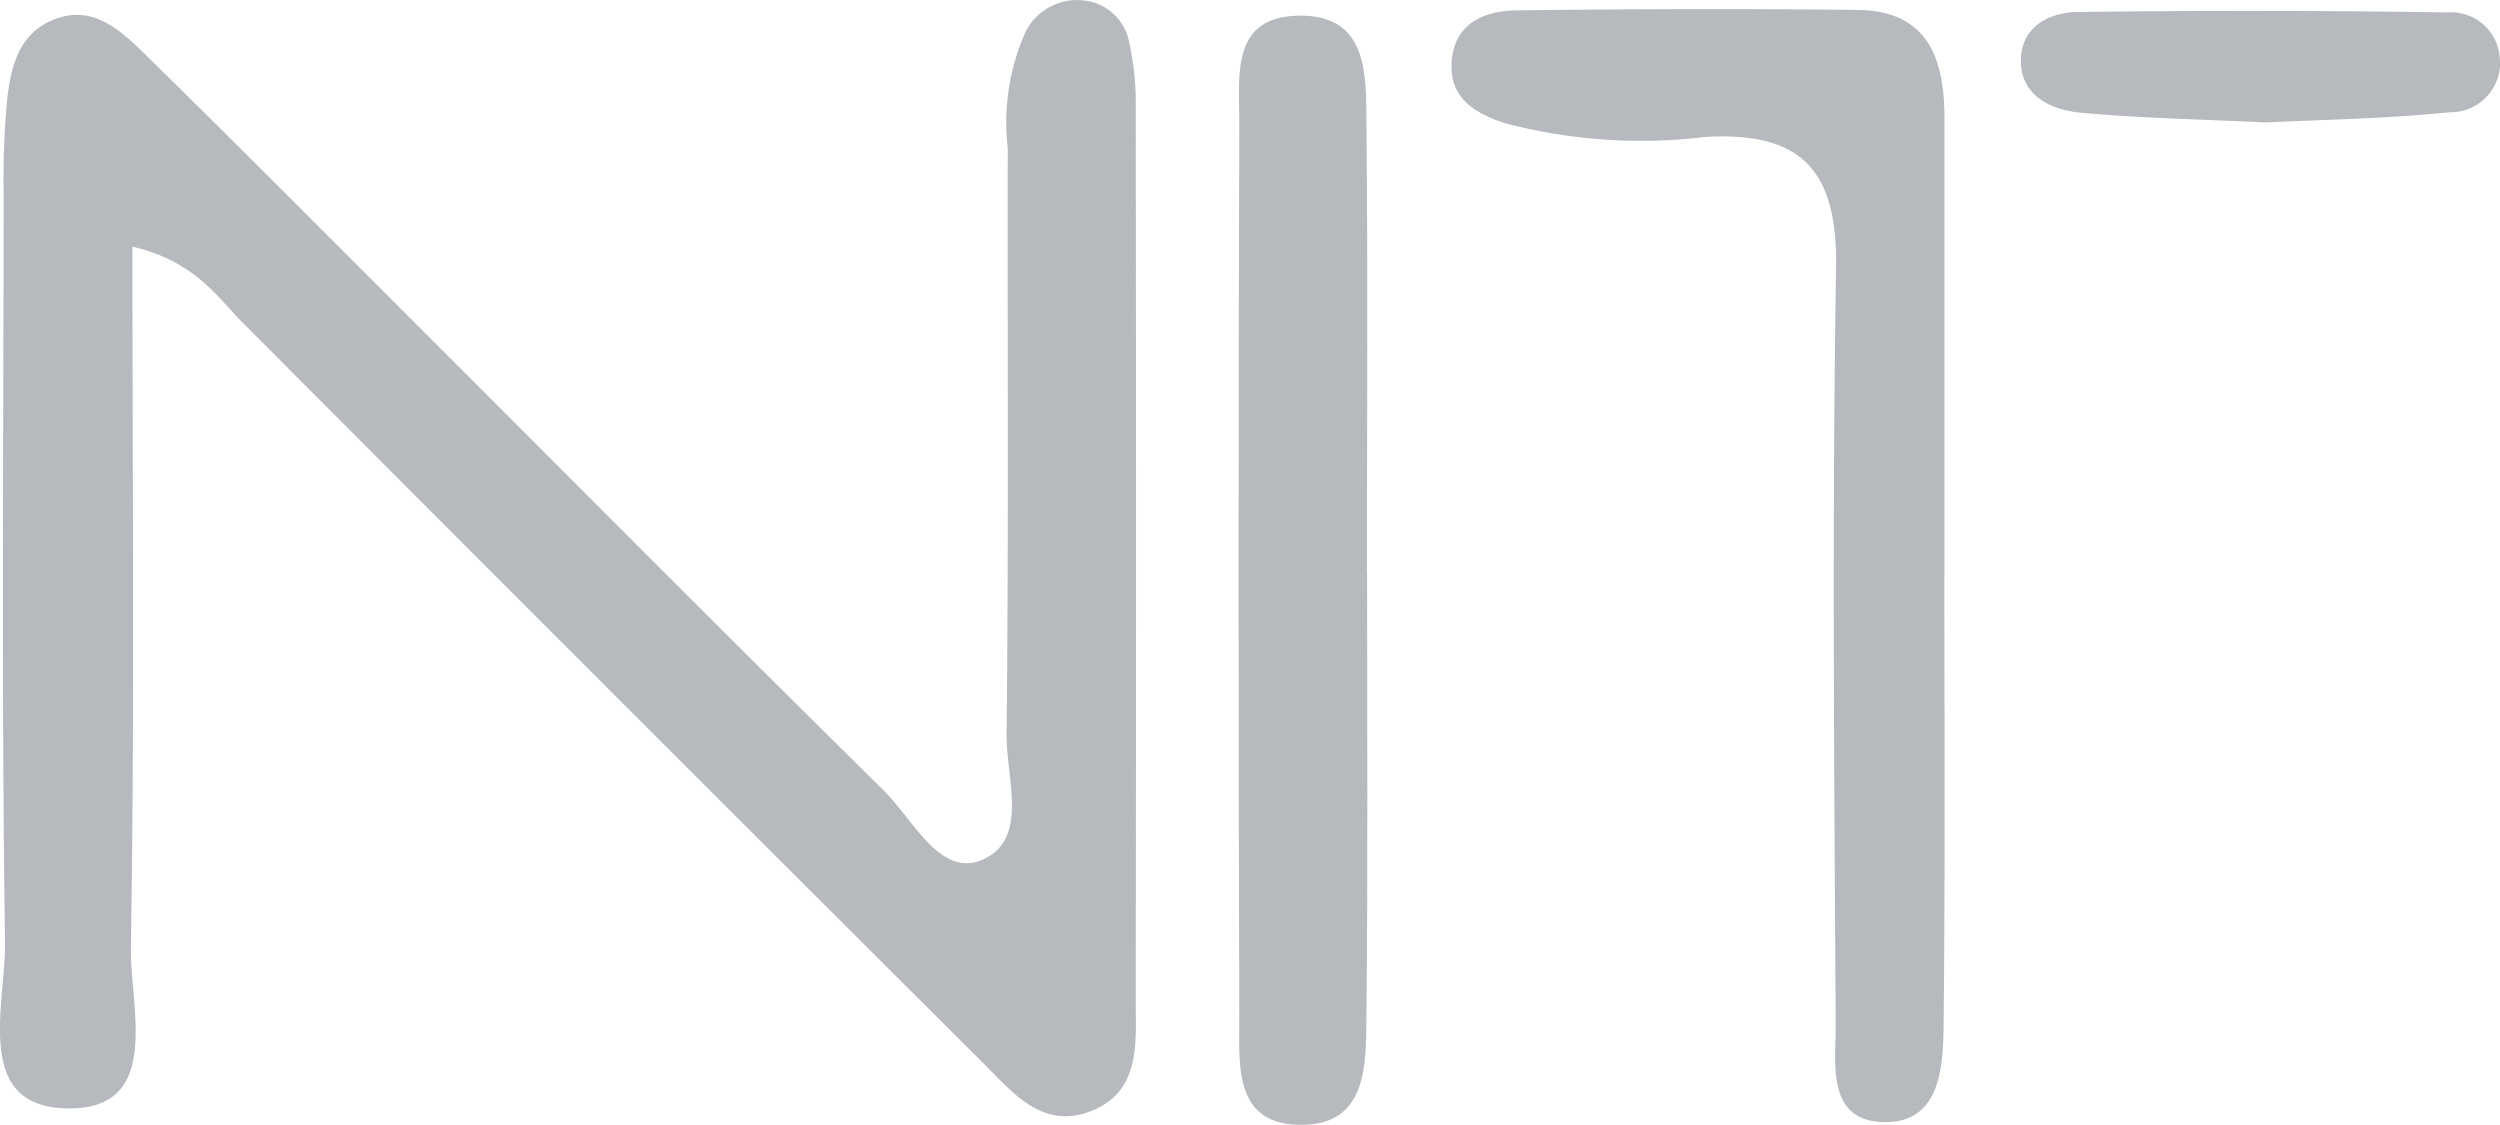 <svg id="Group_22" data-name="Group 22" xmlns="http://www.w3.org/2000/svg" xmlns:xlink="http://www.w3.org/1999/xlink" width="87.365" height="39.308" viewBox="0 0 87.365 39.308">
  <defs>
    <style>
      .cls-1 {
        fill: #b6b9bd;
      }

      .cls-2 {
        clip-path: url(#clip-path);
      }
    </style>
    <clipPath id="clip-path">
      <rect id="Rectangle_22" data-name="Rectangle 22" class="cls-1" width="87.365" height="39.308"/>
    </clipPath>
  </defs>
  <g id="Group_26" data-name="Group 26" class="cls-2">
    <path id="Path_112" data-name="Path 112" class="cls-1" d="M4.628,8.616c0,8.422.079,16.465-.054,24.5-.035,2.106,1.138,5.71-2.276,5.617C-.946,38.649.2,35.084.175,32.95.053,24.263.12,15.574.128,6.885A31.1,31.1,0,0,1,.244,3.539C.366,2.424.607,1.259,1.767.732,3.161.1,4.153,1,5.04,1.868c3.014,2.954,5.99,5.946,8.976,8.929,5.619,5.615,11.214,11.255,16.872,16.831,1.014,1,1.955,3.023,3.4,2.434,1.7-.692.871-2.869.888-4.392.075-6.826.027-13.653.041-20.48a7.828,7.828,0,0,1,.587-4A2.008,2.008,0,0,1,37.938.025,1.8,1.8,0,0,1,39.46,1.476a9.671,9.671,0,0,1,.229,2.212q.021,15.64,0,31.279c0,1.467.186,3.164-1.545,3.854s-2.787-.681-3.814-1.7Q21.4,24.238,8.522,11.317c-.94-.937-1.683-2.171-3.894-2.7" transform="translate(0 0)"/>
    <path id="Path_113" data-name="Path 113" class="cls-1" d="M342.788,21.88c0,5.209.029,10.418-.026,15.626-.016,1.477-.1,3.422-2,3.439-2.129.019-1.764-2.049-1.772-3.444-.051-8.805-.129-17.612.013-26.416.055-3.376-1.188-4.765-4.573-4.566a18.637,18.637,0,0,1-7.014-.486c-1-.33-1.883-.845-1.852-2.027.037-1.414,1.084-1.9,2.291-1.911,3.967-.048,7.936-.061,11.9-.015,2.483.029,3.036,1.728,3.037,3.8q0,8,0,16" transform="translate(-274.84 -1.733)"/>
    <path id="Path_114" data-name="Path 114" class="cls-1" d="M282.336,22.931c0,5.208.031,10.416-.023,15.623-.016,1.592.024,3.638-2.143,3.715-2.559.091-2.293-2.14-2.3-3.827q-.049-15.623,0-31.246c.005-1.546-.311-3.626,2.028-3.685,2.508-.063,2.4,2.083,2.416,3.8.052,5.207.019,10.415.016,15.623" transform="translate(-234.562 -2.963)"/>
    <path id="Path_115" data-name="Path 115" class="cls-1" d="M461.854,6.355c-2.3-.111-4.393-.146-6.474-.342-1-.094-2.036-.56-2.078-1.744-.043-1.206.935-1.759,1.976-1.772q6.462-.085,12.926.014a1.706,1.706,0,0,1,1.826,1.513A1.728,1.728,0,0,1,468.283,6c-2.2.227-4.417.257-6.429.357" transform="translate(-382.68 -2.077)"/>
  </g>
</svg>
